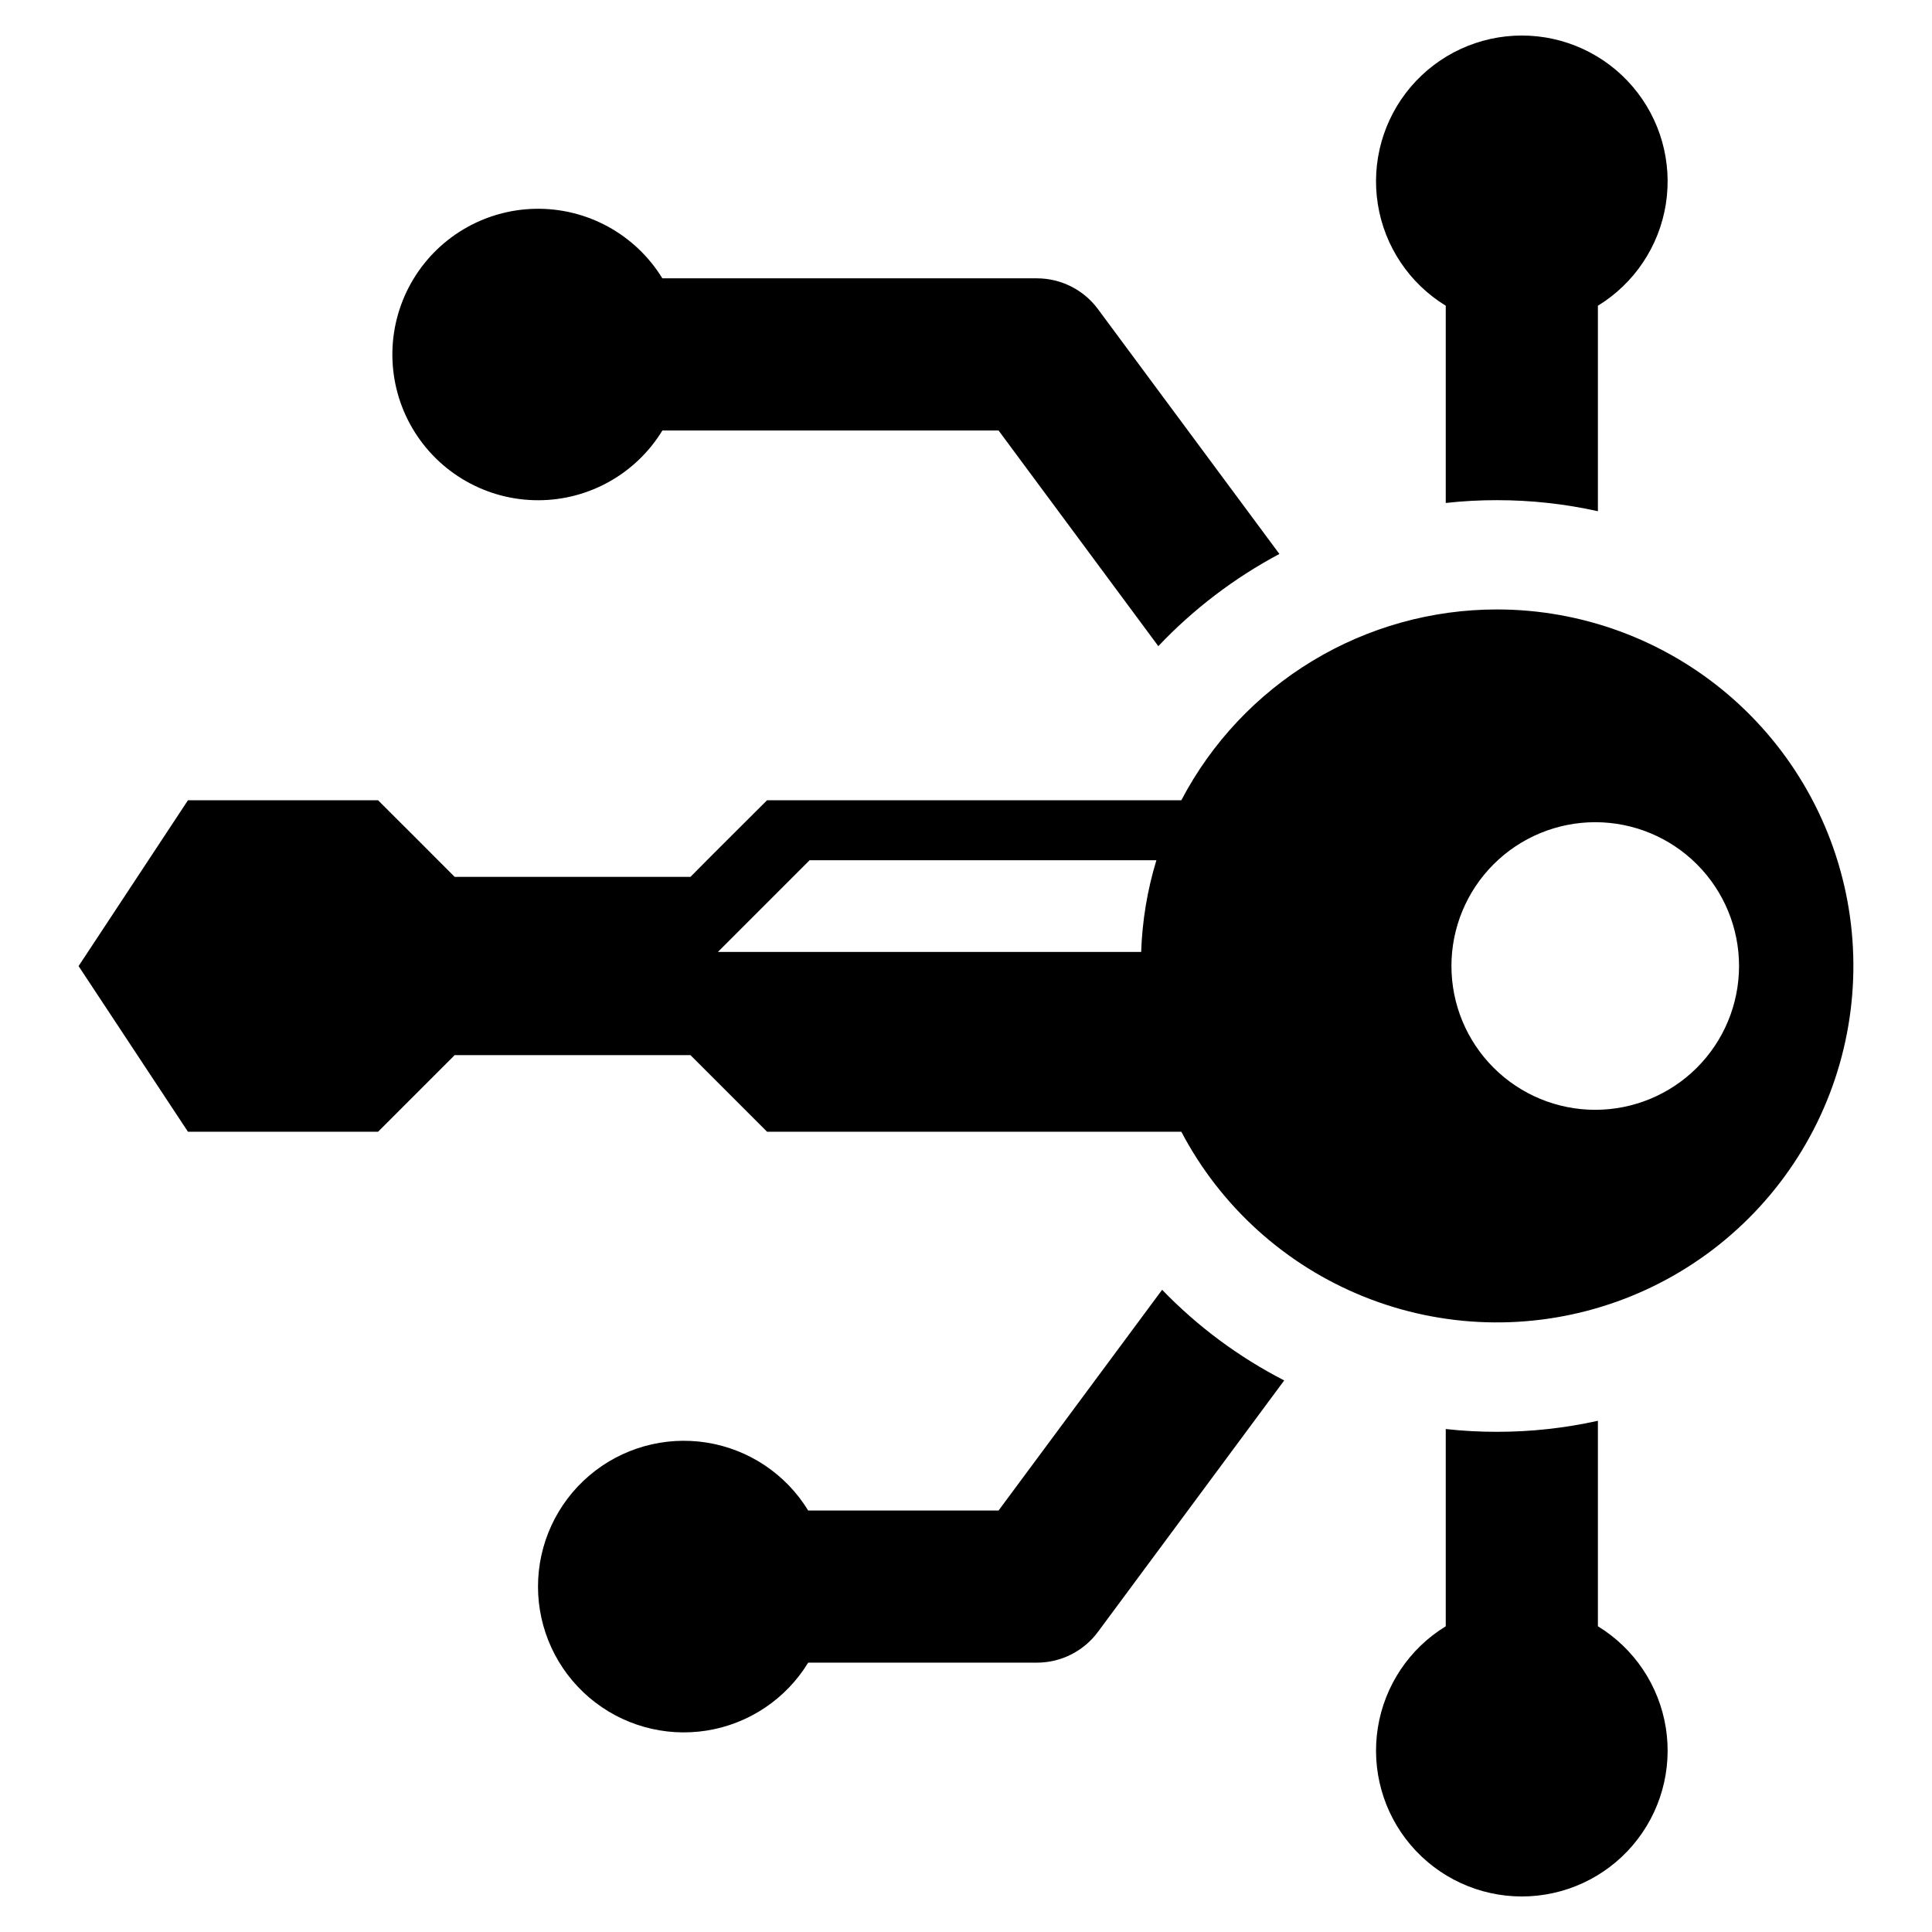 <?xml version="1.0" encoding="UTF-8"?>
<!-- Uploaded to: SVG Repo, www.svgrepo.com, Generator: SVG Repo Mixer Tools -->
<svg fill="#000000" width="800px" height="800px" version="1.1" viewBox="144 144 512 512" xmlns="http://www.w3.org/2000/svg">
 <g>
  <path d="m540.7 305.51c-17.227-0.004-34.125 4.707-48.867 13.621-14.742 8.91-26.766 21.688-34.766 36.941h-109.78c-7.926 7.926-12.43 12.336-20.309 20.309l-62.48 0.004c-7.926-7.973-12.383-12.383-20.309-20.309l-50.375-0.004-28.988 43.953 28.988 43.902h50.375c7.926-7.879 12.383-12.43 20.309-20.309h62.48l20.309 20.309h109.78c10.43 19.852 27.586 35.344 48.391 43.707 20.809 8.367 43.914 9.055 65.184 1.945 21.27-7.106 39.316-21.551 50.914-40.742 11.594-19.195 15.984-41.891 12.387-64.023-3.602-22.137-14.957-42.266-32.039-56.797-17.086-14.527-38.777-22.508-61.203-22.508zm-94.281 90.762h-112.17l24.297-24.297h91.91c-2.402 7.887-3.758 16.055-4.035 24.297zm120.36 41.84c-10.109 0.008-19.809-4.004-26.961-11.152-7.152-7.144-11.172-16.84-11.172-26.949-0.004-10.113 4.012-19.809 11.16-26.957 7.148-7.148 16.848-11.164 26.957-11.164 10.109 0.004 19.805 4.023 26.953 11.176 7.144 7.152 11.156 16.848 11.148 26.961-0.008 10.098-4.023 19.777-11.164 26.918s-16.824 11.156-26.922 11.168z"/>
  <path d="m408.63 544.3h-50.453c-5.898-9.645-15.727-16.223-26.895-18-11.168-1.773-22.551 1.43-31.152 8.773-8.602 7.34-13.555 18.082-13.555 29.387 0 11.309 4.953 22.047 13.555 29.391 8.602 7.34 19.984 10.547 31.152 8.77 11.168-1.773 20.996-8.352 26.895-18h60.602c6.387 0.004 12.398-3.027 16.195-8.164l49.355-66.629c-12.031-6.176-22.965-14.289-32.355-24.023z"/>
  <path d="m527.14 225.02v52.273c4.508-0.504 9.039-0.75 13.574-0.742 8.996-0.004 17.965 0.977 26.746 2.926v-54.457c9.645-5.902 16.223-15.73 18-26.898 1.773-11.168-1.43-22.551-8.773-31.152-7.34-8.602-18.078-13.555-29.387-13.555s-22.047 4.953-29.391 13.555c-7.34 8.602-10.543 19.984-8.77 31.152 1.777 11.168 8.355 20.996 18 26.898z"/>
  <path d="m286.62 276.57c13.445-0.004 25.922-7.008 32.922-18.488h89.086l42.336 57.152c9.309-9.82 20.145-18.07 32.086-24.43l-48.078-64.879c-3.797-5.137-9.809-8.168-16.195-8.164h-99.246c-7.168-11.688-19.992-18.699-33.695-18.426-13.707 0.273-26.242 7.789-32.938 19.754-6.691 11.961-6.543 26.578 0.391 38.402 6.938 11.824 19.621 19.086 33.332 19.078z"/>
  <path d="m567.46 574.98v-54.457c-8.781 1.949-17.75 2.93-26.746 2.922-4.535 0.008-9.066-0.238-13.574-0.738v52.273c-9.645 5.898-16.223 15.727-18 26.895-1.773 11.168 1.43 22.551 8.77 31.152 7.344 8.602 18.082 13.555 29.391 13.555s22.047-4.953 29.387-13.555c7.344-8.602 10.547-19.984 8.773-31.152-1.777-11.168-8.355-20.996-18-26.895z"/>
 </g>
</svg>
